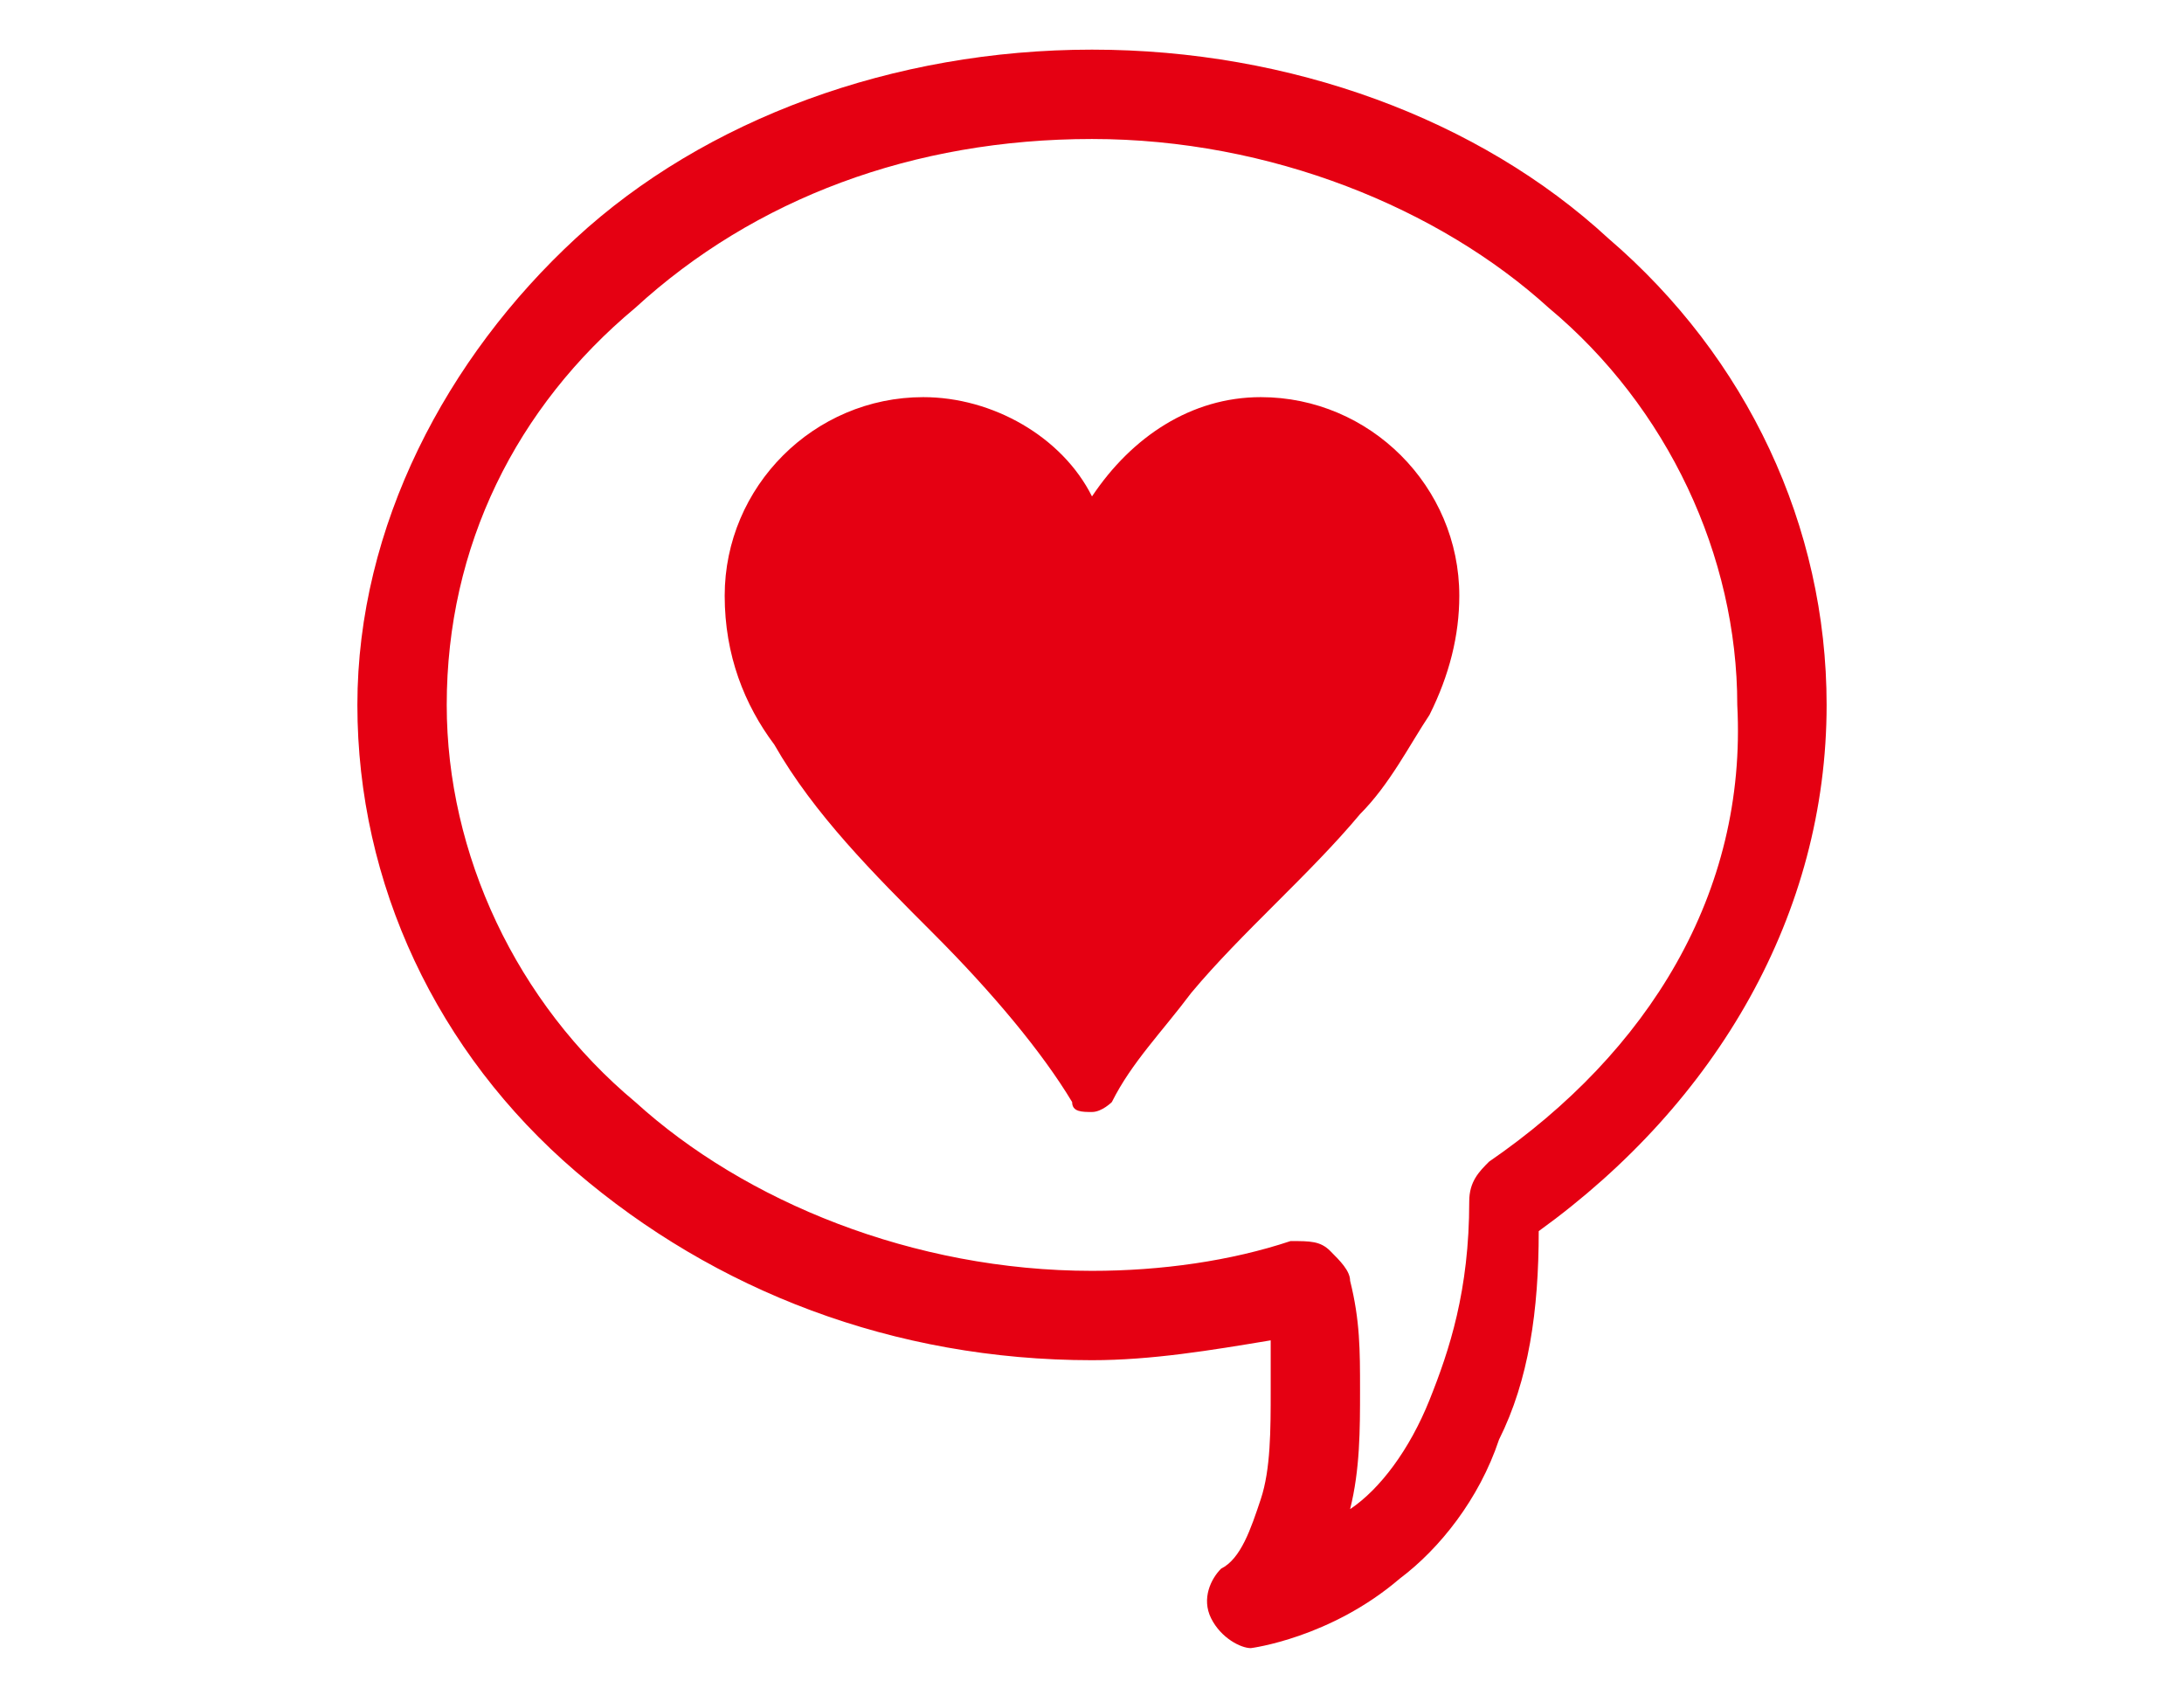 <?xml version="1.0" encoding="utf-8"?>
<!-- Generator: Adobe Illustrator 26.3.1, SVG Export Plug-In . SVG Version: 6.00 Build 0)  -->
<svg version="1.1" id="_イヤー_1" xmlns="http://www.w3.org/2000/svg" xmlns:xlink="http://www.w3.org/1999/xlink" x="0px"
	 y="0px" viewBox="0 0 22 17" style="enable-background:new 0 0 22 17;" xml:space="preserve">
<style type="text/css">
	.st0{fill:#E50012;}
</style>
<g>
	<path class="st0" d="M12.7,4C12,4,11.4,4.4,11,5c-0.3-0.6-1-1-1.7-1c-1.1,0-2,0.9-2,2v0c0,0.6,0.2,1.1,0.5,1.5
		c0.4,0.7,1,1.3,1.6,1.9c0.6,0.6,1.1,1.2,1.4,1.7c0,0.1,0.1,0.1,0.2,0.1c0.1,0,0.2-0.1,0.2-0.1c0.2-0.4,0.5-0.7,0.8-1.1
		c0.5-0.6,1.2-1.2,1.7-1.8c0.3-0.3,0.5-0.7,0.7-1c0.2-0.4,0.3-0.8,0.3-1.2v0C14.7,4.9,13.8,4,12.7,4z"/>
	<path class="st0" d="M18.4,7.1c0-1.8-0.8-3.5-2.2-4.7c-1.3-1.2-3.2-1.9-5.2-1.9c-2,0-3.9,0.7-5.2,1.9C4.5,3.6,3.6,5.3,3.6,7.1
		c0,1.8,0.8,3.5,2.2,4.7C7.2,13,9,13.7,11,13.7c0.6,0,1.2-0.1,1.8-0.2c0,0.2,0,0.3,0,0.5c0,0.4,0,0.8-0.1,1.1
		c-0.1,0.3-0.2,0.6-0.4,0.7c-0.1,0.1-0.2,0.3-0.1,0.5c0.1,0.2,0.3,0.3,0.4,0.3c0,0,0.8-0.1,1.5-0.7c0.4-0.3,0.8-0.8,1-1.4
		c0.3-0.6,0.4-1.3,0.4-2.1C17.3,11.1,18.4,9.2,18.4,7.1z M15,11.7c-0.1,0.1-0.2,0.2-0.2,0.4c0,0.9-0.2,1.5-0.4,2
		c-0.2,0.5-0.5,0.9-0.8,1.1c0.1-0.4,0.1-0.8,0.1-1.2c0-0.4,0-0.7-0.1-1.1c0-0.1-0.1-0.2-0.2-0.3c-0.1-0.1-0.2-0.1-0.4-0.1
		c-0.6,0.2-1.3,0.3-2,0.3c-1.8,0-3.5-0.7-4.6-1.7c-1.2-1-1.9-2.5-1.9-4c0-1.6,0.7-3,1.9-4C7.6,2,9.2,1.4,11,1.4s3.5,0.7,4.6,1.7
		c1.2,1,1.9,2.5,1.9,4C17.6,9,16.6,10.6,15,11.7z"/>
</g>
</svg>
